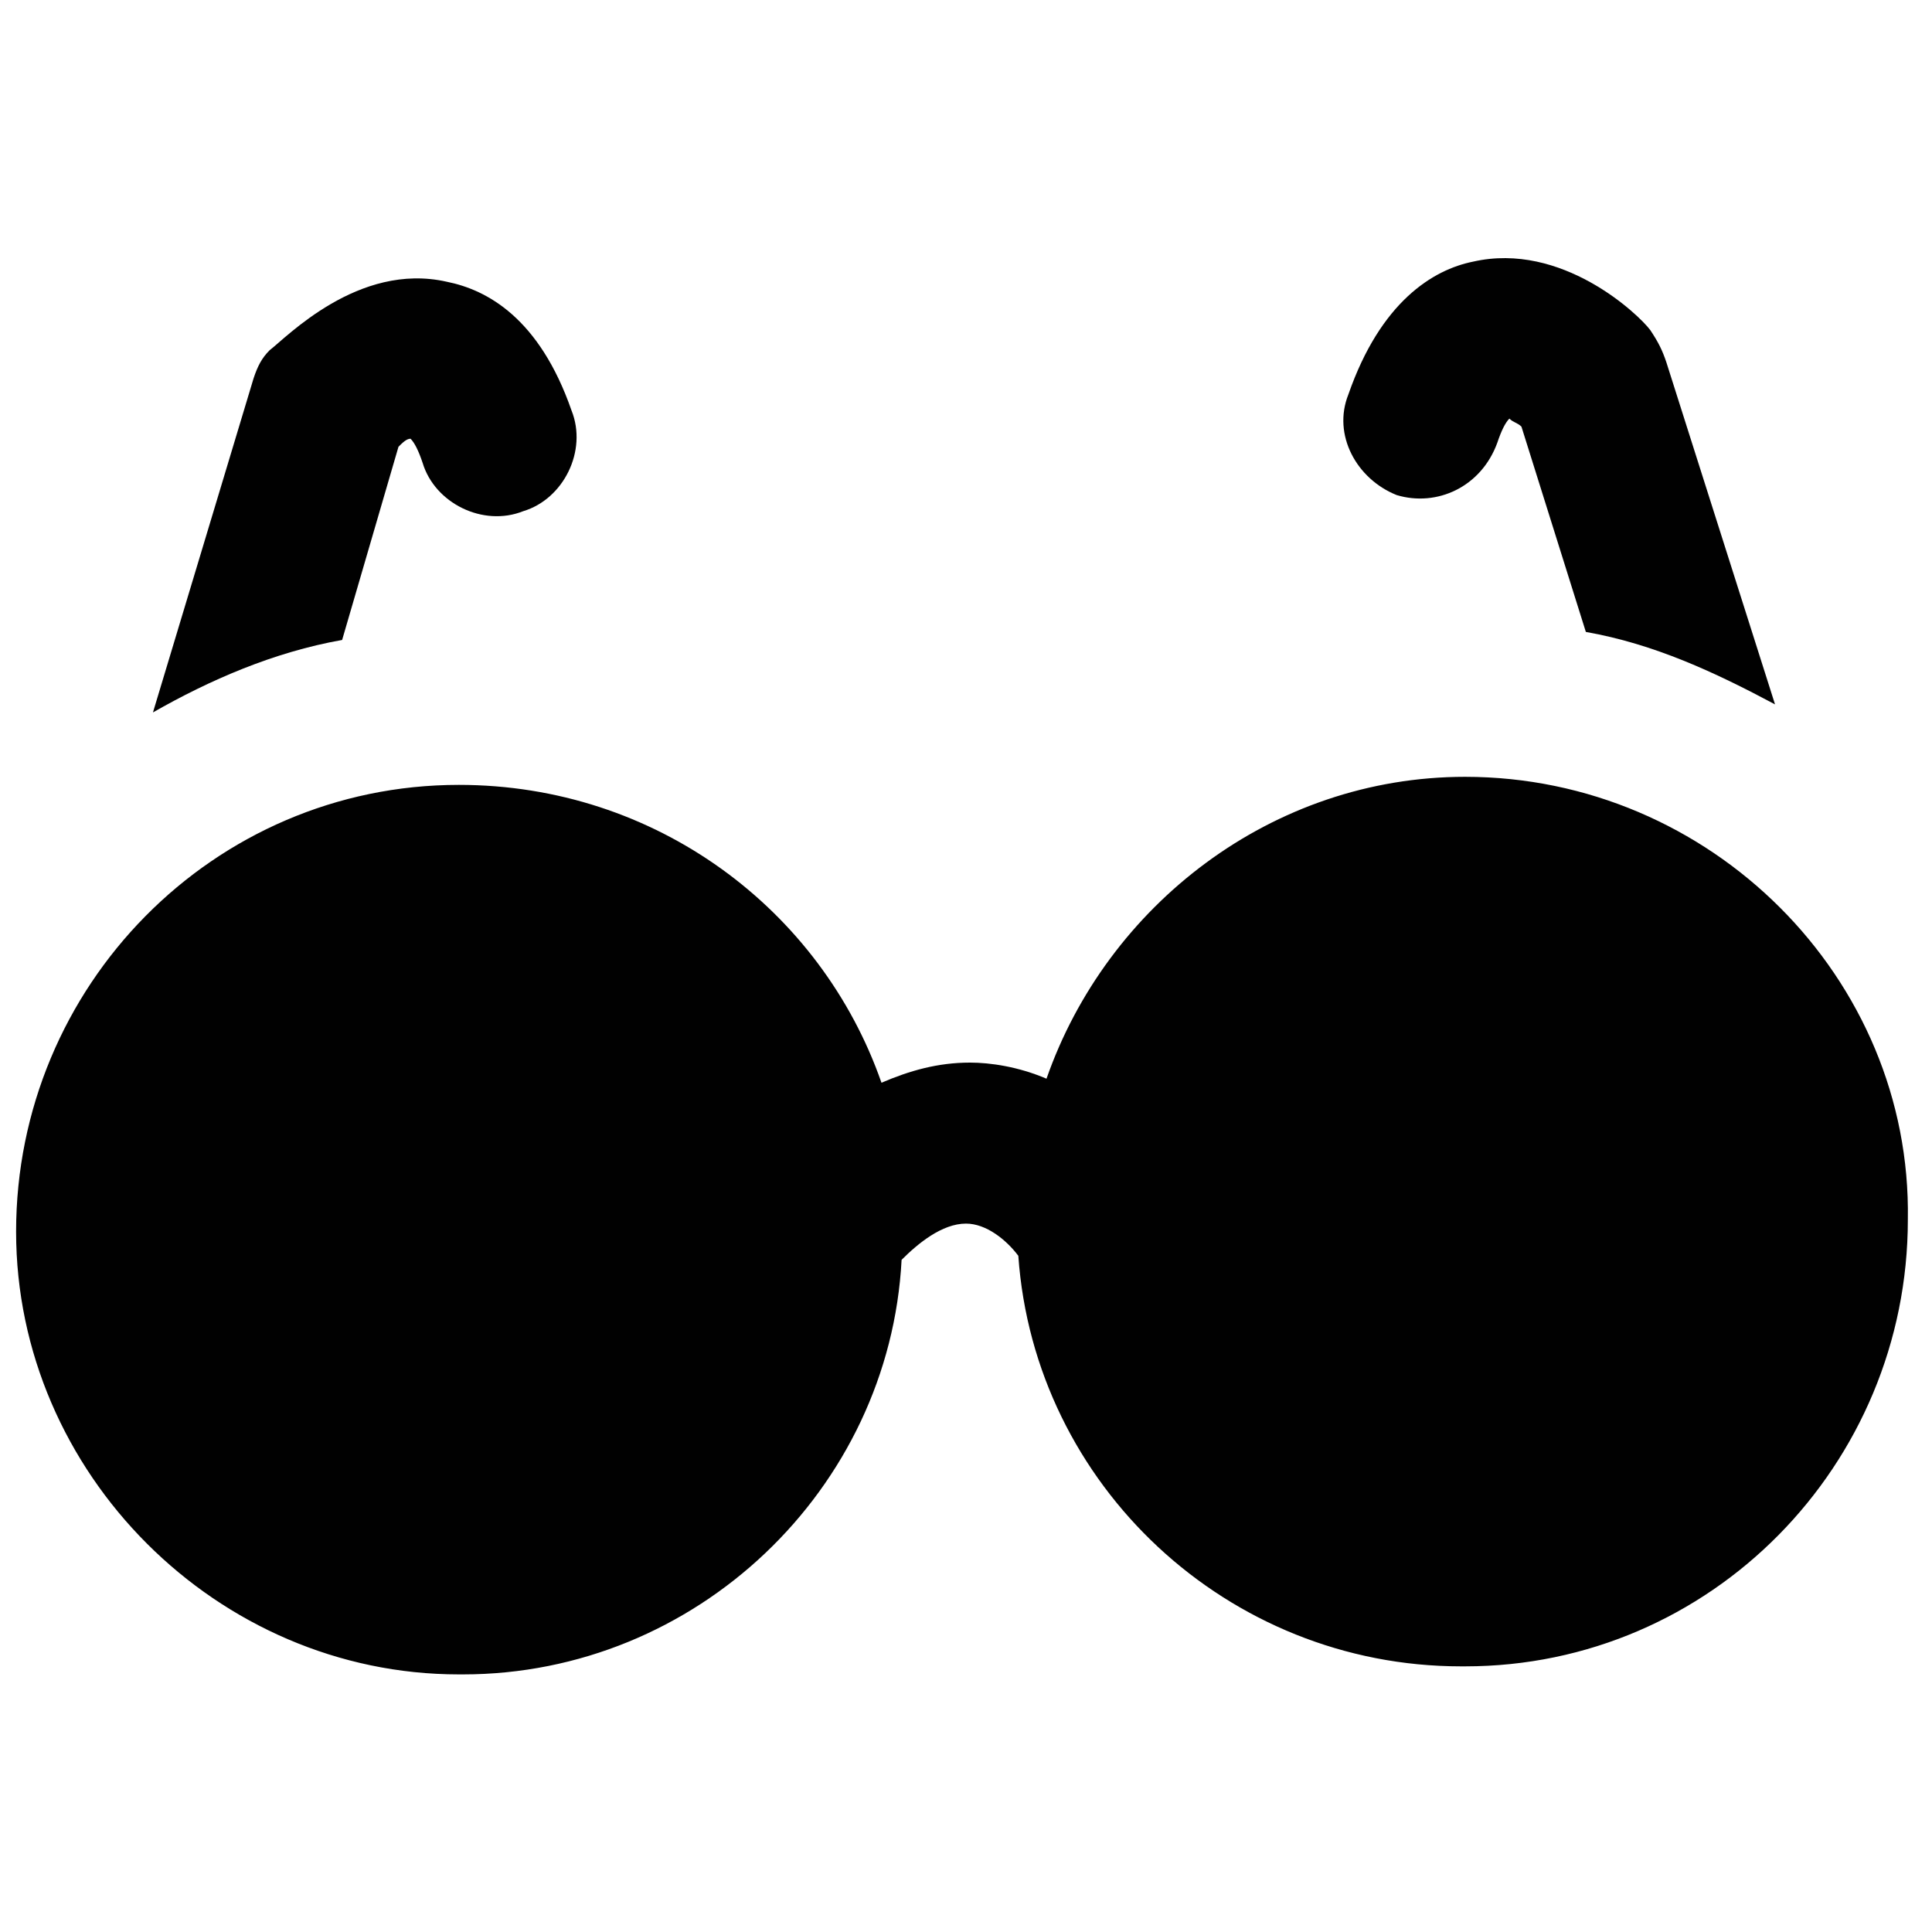 <?xml version="1.0" encoding="utf-8"?>
<!-- Generator: Adobe Illustrator 18.0.0, SVG Export Plug-In . SVG Version: 6.00 Build 0)  -->
<!DOCTYPE svg PUBLIC "-//W3C//DTD SVG 1.1//EN" "http://www.w3.org/Graphics/SVG/1.1/DTD/svg11.dtd">
<svg version="1.1" id="Layer_1" xmlns="http://www.w3.org/2000/svg" xmlns:xlink="http://www.w3.org/1999/xlink" x="0px" y="0px"
	 viewBox="0 0 48 48" enable-background="new 0 0 48 48" xml:space="preserve">
<g>
	<path fill="#010101" d="M36.4,19.3c-4.8,0-8.9,3.2-10.4,7.5c-0.7-0.3-1.4-0.4-1.9-0.4c-0.8,0-1.5,0.2-2.2,0.5
		c-1.5-4.3-5.6-7.4-10.5-7.4c-6.1,0-11,5-11,11.1c0,6,5,11,11,11c0,0,0.1,0,0.1,0c5.8,0,10.6-4.6,10.9-10.3c0.4-0.4,1-0.9,1.6-0.9h0
		c0.5,0,1,0.4,1.3,0.8c0.4,5.7,5.2,10.2,11,10.2c0,0,0.1,0,0.1,0c6.1,0,11-5,11-11.1C47.5,24.3,42.5,19.3,36.4,19.3z M11.5,39.6
		L11.5,39.6L11.5,39.6L11.5,39.6z M36.5,39.4L36.5,39.4L36.5,39.4L36.5,39.4z"/>
	<path fill="#010101" d="M34.7,12.3c1,0.3,2.1-0.2,2.5-1.3c0.1-0.3,0.2-0.5,0.3-0.6c0.1,0.1,0.2,0.1,0.3,0.2l1.6,5.1
		c1.7,0.3,3.2,1,4.7,1.8L41.4,9c-0.1-0.3-0.2-0.5-0.4-0.8c-0.3-0.4-2.2-2.2-4.4-1.7c-1,0.2-2.3,1-3.1,3.3
		C33.1,10.8,33.7,11.9,34.7,12.3z"/>
	<path fill="#010101" d="M8.5,15.9l1.4-4.8c0.1-0.1,0.2-0.2,0.3-0.2c0.1,0.1,0.2,0.3,0.3,0.6c0.3,1,1.5,1.6,2.5,1.2
		c1-0.3,1.6-1.5,1.2-2.5c-0.8-2.3-2.1-3-3.1-3.2c-2.2-0.5-4,1.4-4.4,1.7C6.5,8.9,6.4,9.1,6.3,9.4l-2.5,8.3
		C5.2,16.9,6.8,16.2,8.5,15.9z"/>
</g>
</svg>

